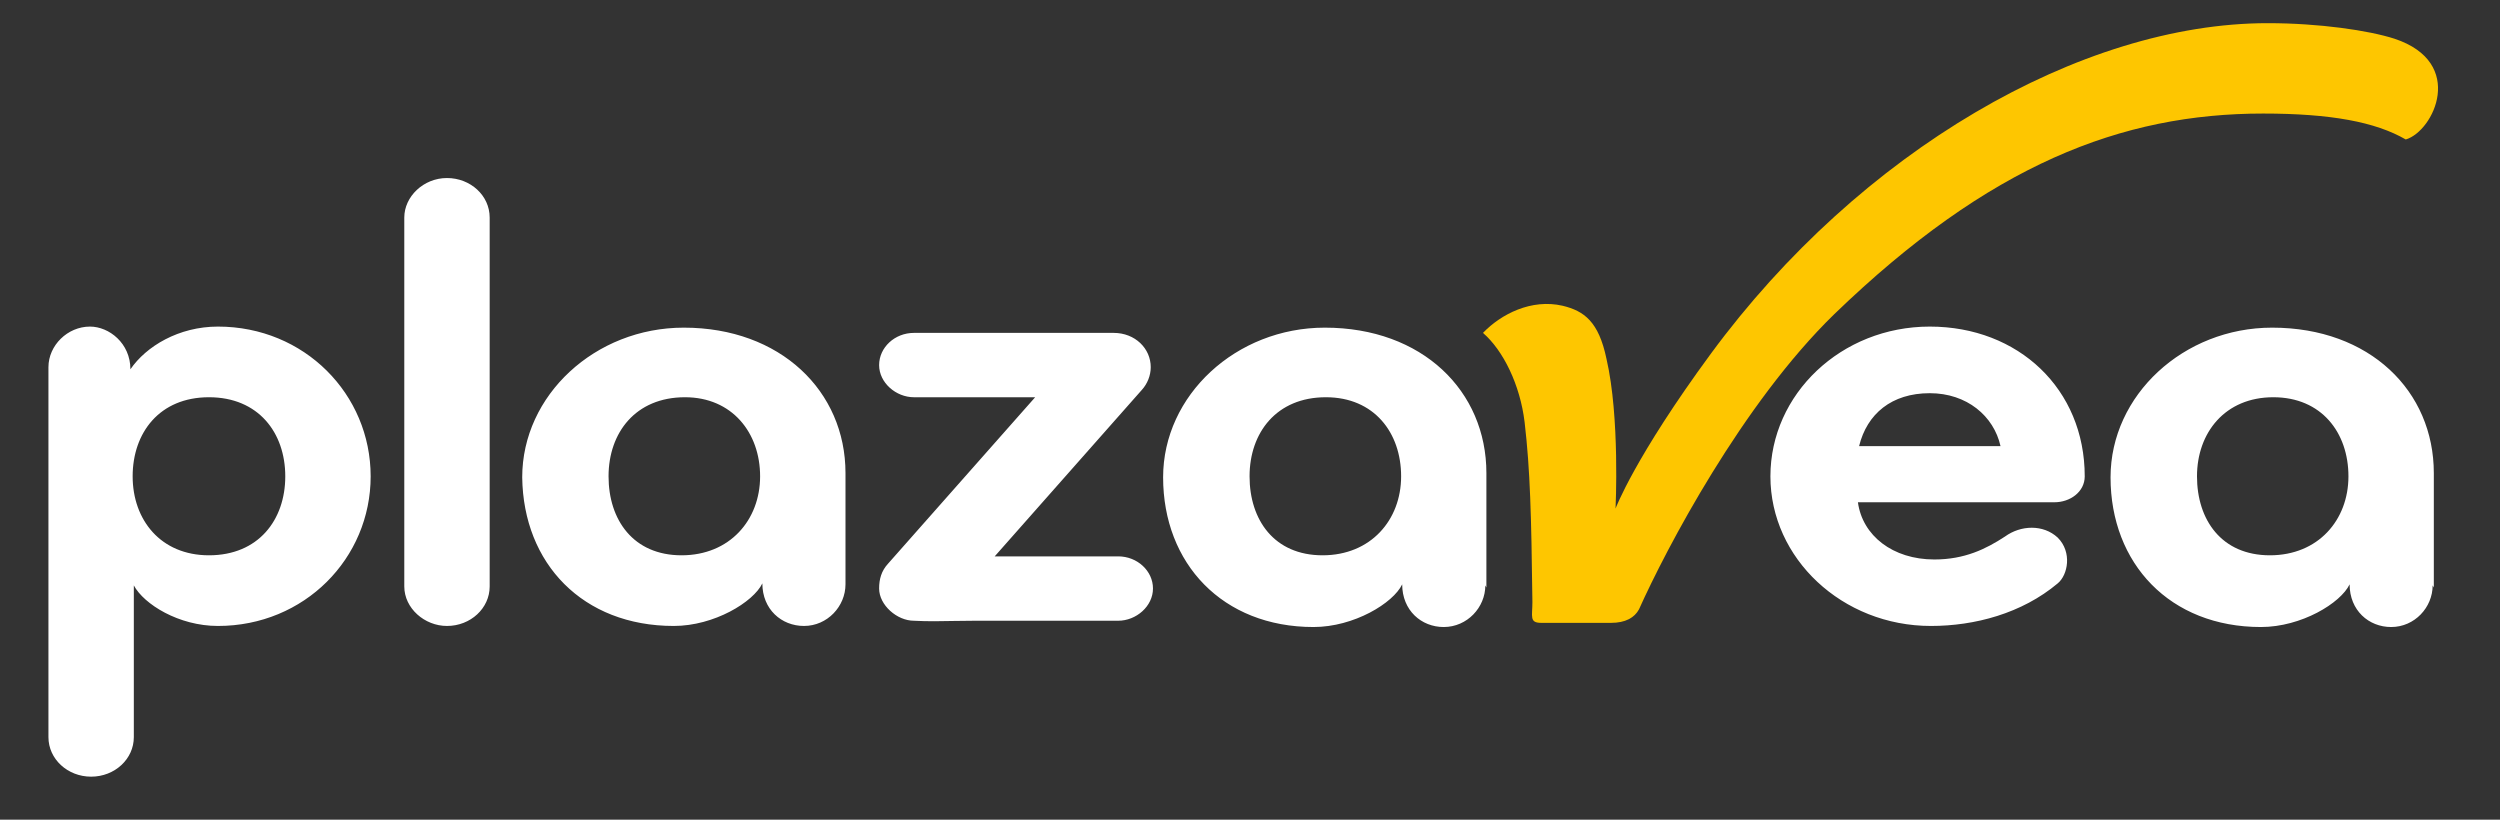 <svg xmlns="http://www.w3.org/2000/svg" xmlns:xlink="http://www.w3.org/1999/xlink" width="122" viewBox="0 0 91.5 30" height="40" preserveAspectRatio="xMidYMid meet"><rect x="0" y="0" width="91.5" height="30" fill="#333333" stroke="none"/><defs><clipPath id="e597861deb"><path d="M 54 0.848 L 89.586 0.848 L 89.586 23 L 54 23 Z M 54 0.848 " clip-rule="nonzero"></path></clipPath><clipPath id="1c40a9f769"><path d="M 1.762 6 L 89.586 6 L 89.586 28.426 L 1.762 28.426 Z M 1.762 6 " clip-rule="nonzero"></path></clipPath></defs><g clip-path="url(#e597861deb)"><path fill="#fec600" d="M 87.641 1.418 C 86.695 1.113 84.887 0.848 82.996 0.848 C 76.176 0.848 68.082 5.523 62.621 12.941 C 59.824 16.746 59.129 18.613 59.129 18.613 C 59.129 18.613 59.293 15.266 58.797 13.133 C 58.512 11.766 57.977 11.383 57.195 11.191 C 56.047 10.926 54.938 11.496 54.277 12.184 C 55.02 12.828 55.637 14.086 55.801 15.453 C 56.004 17.203 56.047 18.84 56.086 22.035 C 56.086 22.566 55.965 22.797 56.414 22.797 L 58.961 22.797 C 59.496 22.797 59.824 22.605 59.988 22.301 C 60.977 20.094 63.77 14.77 67.137 11.496 C 72.809 6.02 77.656 4.156 82.832 4.156 C 85.297 4.156 86.941 4.461 88.051 5.105 C 89.078 4.801 90.27 2.293 87.641 1.418 Z M 87.641 1.418 " fill-opacity="1" fill-rule="nonzero"></path></g><g clip-path="url(#1c40a9f769)"><path fill="#ffffff" d="M 17.922 7.961 L 17.922 21.465 C 17.922 22.262 17.223 22.91 16.359 22.91 C 15.539 22.91 14.797 22.262 14.797 21.465 L 14.797 7.961 C 14.797 7.199 15.496 6.516 16.359 6.516 C 17.223 6.516 17.922 7.16 17.922 7.961 Z M 73.219 16.328 L 68.043 16.328 C 68.332 15.148 69.234 14.391 70.629 14.391 C 71.988 14.391 72.973 15.227 73.219 16.328 Z M 76.301 17.434 C 76.301 14.238 73.875 11.953 70.629 11.953 C 67.387 11.953 64.797 14.426 64.797 17.434 C 64.797 20.438 67.426 22.91 70.672 22.91 C 72.273 22.91 74 22.453 75.312 21.352 C 75.684 21.047 75.848 20.211 75.312 19.676 C 74.781 19.184 73.957 19.219 73.383 19.637 C 72.684 20.094 71.906 20.477 70.797 20.477 C 69.273 20.477 68.164 19.602 68 18.383 L 75.191 18.383 C 75.766 18.383 76.301 18.004 76.301 17.434 Z M 85.953 17.434 C 85.953 19.031 84.848 20.324 83.078 20.324 C 81.312 20.324 80.41 19.031 80.41 17.434 C 80.41 15.836 81.438 14.539 83.203 14.539 C 84.969 14.539 85.953 15.836 85.953 17.434 Z M 89.078 21.504 L 89.078 17.316 C 89.078 14.312 86.734 11.992 83.16 11.992 C 79.918 11.992 77.246 14.465 77.246 17.469 C 77.246 20.629 79.422 22.949 82.75 22.949 C 84.23 22.949 85.668 22.074 85.996 21.387 C 85.996 22.34 86.695 22.949 87.516 22.949 C 88.379 22.949 89.035 22.227 89.035 21.426 Z M 27.82 17.434 C 27.82 19.031 26.711 20.324 24.945 20.324 C 23.18 20.324 22.273 19.031 22.273 17.434 C 22.273 15.836 23.262 14.539 25.07 14.539 C 26.793 14.539 27.82 15.836 27.82 17.434 Z M 30.945 21.387 L 30.945 17.316 C 30.945 14.312 28.562 11.992 25.027 11.992 C 21.781 11.992 19.113 14.465 19.113 17.469 C 19.152 20.629 21.332 22.91 24.66 22.91 C 26.137 22.91 27.574 22.035 27.902 21.352 C 27.902 22.301 28.602 22.91 29.426 22.91 C 30.285 22.91 30.945 22.188 30.945 21.387 Z M 40.926 20.363 C 41.625 20.363 42.199 20.895 42.199 21.539 C 42.199 22.188 41.586 22.719 40.926 22.719 L 35.668 22.719 C 35.422 22.719 35.176 22.723 34.93 22.727 C 34.438 22.738 33.941 22.746 33.449 22.719 C 32.832 22.719 32.176 22.148 32.176 21.539 C 32.176 21.199 32.258 20.895 32.504 20.629 L 37.887 14.539 L 33.449 14.539 C 32.793 14.539 32.176 14.008 32.176 13.363 C 32.176 12.715 32.75 12.184 33.449 12.184 L 40.762 12.184 C 41.543 12.184 42.117 12.754 42.117 13.438 C 42.117 13.742 41.996 14.047 41.789 14.273 L 36.406 20.363 Z M 51.281 17.434 C 51.281 19.031 50.172 20.324 48.406 20.324 C 46.637 20.324 45.734 19.031 45.734 17.434 C 45.734 15.836 46.719 14.539 48.527 14.539 C 50.293 14.539 51.281 15.836 51.281 17.434 Z M 54.402 21.504 L 54.402 17.316 C 54.402 14.312 52.062 11.992 48.488 11.992 C 45.242 11.992 42.57 14.465 42.57 17.469 C 42.57 20.629 44.75 22.949 48.074 22.949 C 49.555 22.949 50.992 22.074 51.32 21.387 C 51.32 22.34 52.02 22.949 52.84 22.949 C 53.703 22.949 54.363 22.227 54.363 21.426 Z M 7.648 20.324 C 9.457 20.324 10.441 19.031 10.441 17.434 C 10.441 15.836 9.457 14.539 7.648 14.539 C 5.84 14.539 4.855 15.836 4.855 17.434 C 4.855 19.031 5.883 20.324 7.648 20.324 Z M 7.977 11.953 C 11.141 11.953 13.566 14.426 13.566 17.434 C 13.566 20.438 11.141 22.91 7.977 22.91 C 6.539 22.91 5.266 22.113 4.898 21.426 L 4.898 26.98 C 4.898 27.781 4.199 28.426 3.336 28.426 C 2.473 28.426 1.773 27.781 1.773 26.98 L 1.773 13.438 C 1.773 12.641 2.473 11.953 3.293 11.953 C 3.992 11.953 4.773 12.562 4.773 13.516 C 5.348 12.676 6.539 11.953 7.977 11.953 Z M 7.977 11.953 " fill-opacity="1" fill-rule="evenodd"></path></g></svg>